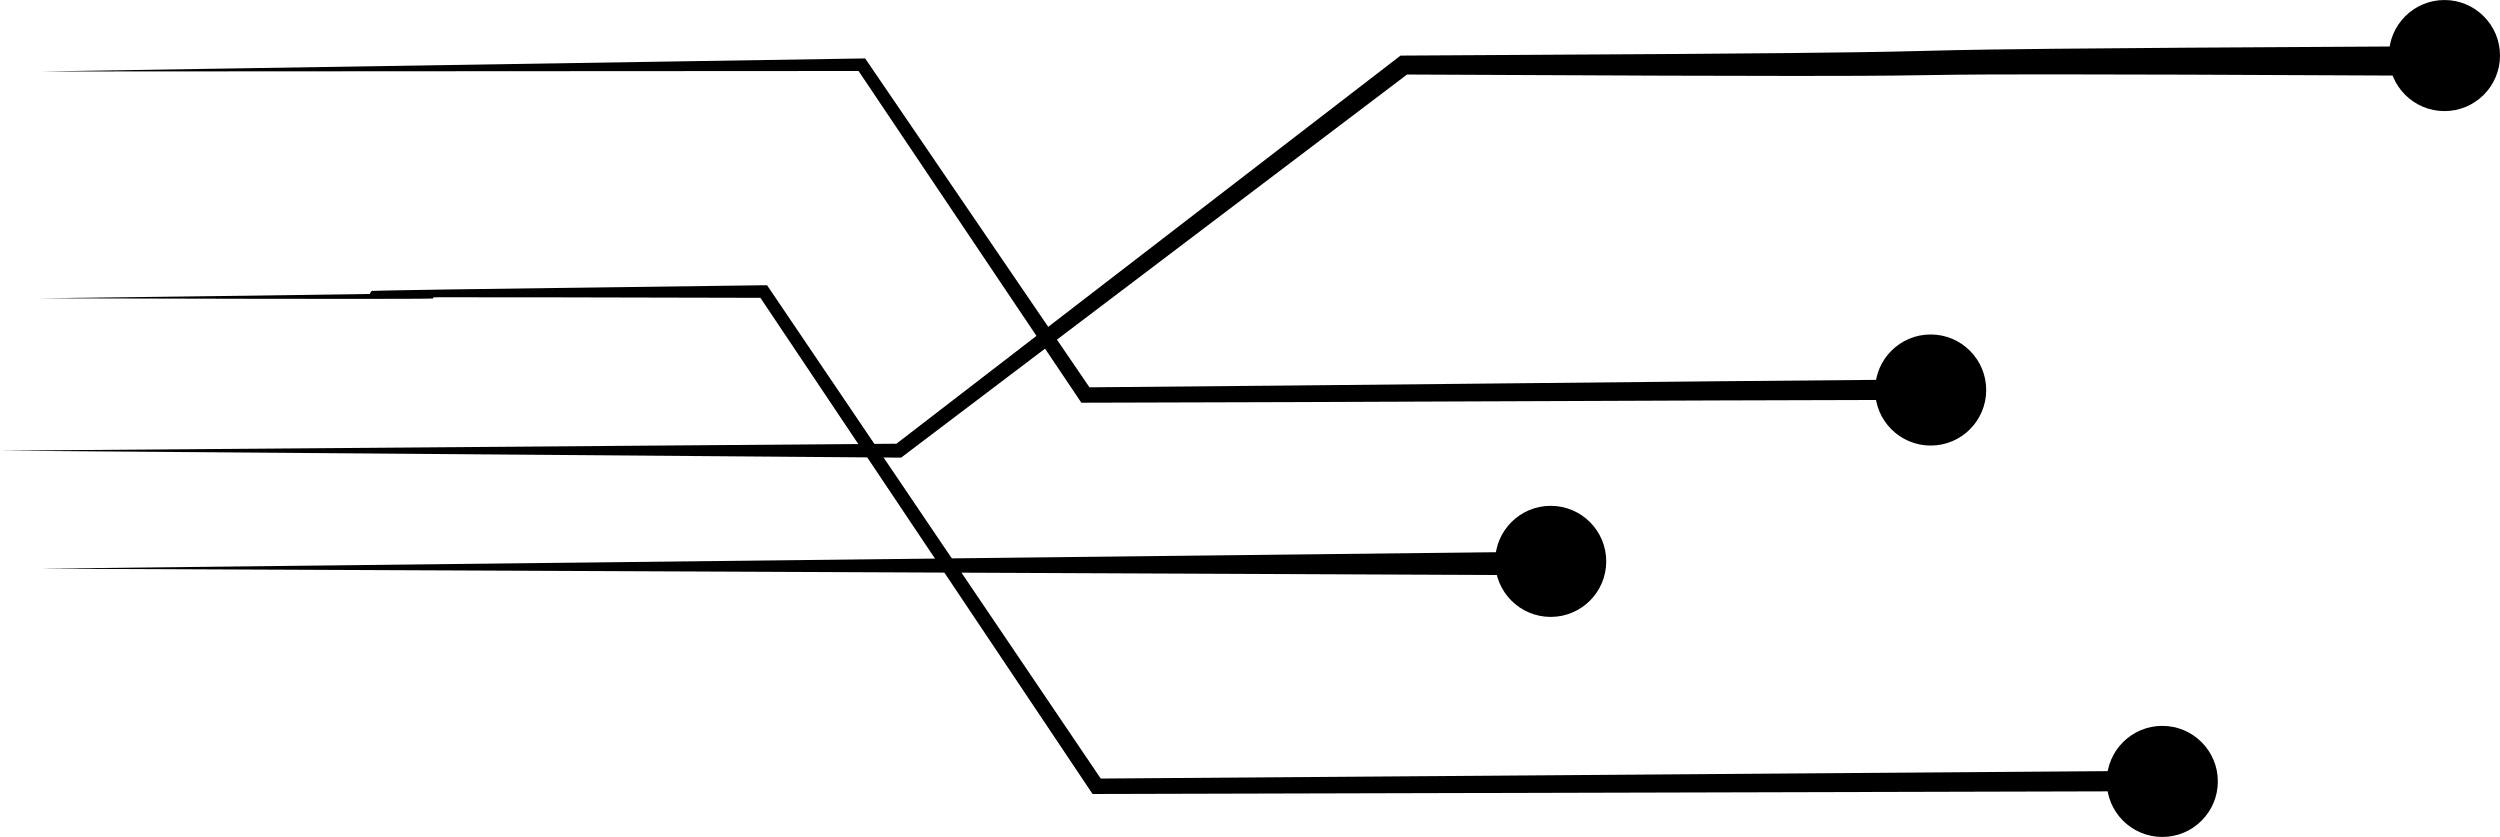 <?xml version="1.0" encoding="UTF-8" standalone="no"?><svg xmlns="http://www.w3.org/2000/svg" xmlns:xlink="http://www.w3.org/1999/xlink" data-name="Layer 1" fill="#000000" height="904.6" preserveAspectRatio="xMidYMid meet" version="1" viewBox="149.0 1047.7 2702.0 904.6" width="2702" zoomAndPan="magnify"><g id="change1_1"><path d="M2792.76,1129.62l-281.61-1.24-140.77-.29c-46.93,0-93.77,0-140.59.84-47,.81-94.07.83-141,.84l-140.86-.29-281.65-1.24,6.22-2.1L1125,1540.74l-2.06,1.56-2.5,0L149,1534.77l971.43-7.52-4.56,1.54L1660,1109.85l2.7-2.08,3.51,0,281.61-1.65,140.77-1.15c46.93-.5,93.78-1,140.59-2.28,47-1.3,94.07-1.79,141-2.29l140.86-1.15,281.66-1.65Z" fill="#000000"/></g><g id="change2_1"><path d="M2486.24,1902.84l-1151.92,3h-4.47l-2.47-3.68L968.85,1366.59l5.65,3-227.69-.52L633,1369l-56.91.1-14.21.1-7.07.11-1.73,0-.8,0h-.2c-3.22,3.27,5.93-3.7.24-7l-.25,0c.33,0,1,.07,1.54.09l1.74.07c9.41.3,18.92.45,28.4.65s19,.35,28.5.65l1.81.07c.63,0,1.17,0,2,.13a4.81,4.81,0,0,1,.63.1c5.13,2.83-3.1,9.16-.4,6.24-.31,0-.47,0-.65.06l-1,0-1.82.05-7.15.11-14.25.1-56.94.1-113.85-.11-227.7-.52,227.68-2.86,113.83-1.58,56.9-.95,14.21-.31,7.07-.21,1.73-.08.81-.05.23,0c2.76-2.92-5.06,3.34-.2,6.1l.19,0c-.37,0-1-.05-1.57-.07l-1.75,0c-9.42-.16-18.93-.17-28.41-.23s-19-.07-28.51-.23l-1.81,0c-.64,0-1.16,0-2-.1a4.78,4.78,0,0,1-.69-.11c-6-3.41,3.6-10.45.45-7.18.34,0,.49-.05.68-.07l1-.06,1.83-.08,7.16-.21,14.25-.31,56.93-.95,113.85-1.58L974.44,1356l3.59,0,2.05,3,361.09,533.86-6.94-3.67,1151.89-8.51Z" fill="#000000"/></g><g id="change1_2"><circle cx="1824.99" cy="1654.43" fill="#000000" r="60.03"/></g><g id="change2_2"><circle cx="2486.01" cy="1892.25" fill="#000000" r="60.03"/></g><g id="change2_3"><path d="M2235.89,1479.83c-304.54.62-609.11,2.5-913.7,3.12h-4.46l-2.46-3.66-240.37-357.86,5.65,3-887.61.52,887.51-14.05,3.59-.06,2.07,3L1329,1470l-6.92-3.65c304.54-2.46,609.08-6.18,913.68-8.63Z" fill="#000000"/></g><g id="change2_4"><circle cx="2235.66" cy="1469.23" fill="#000000" r="60.03"/></g><g id="change1_3"><circle cx="2790.97" cy="1107.75" fill="#000000" r="60.03"/></g><g id="change1_4"><path d="M1821.59 1669.44L192.53 1662.32 1821.5 1643.87 1821.59 1669.44z" fill="#000000"/></g></svg>